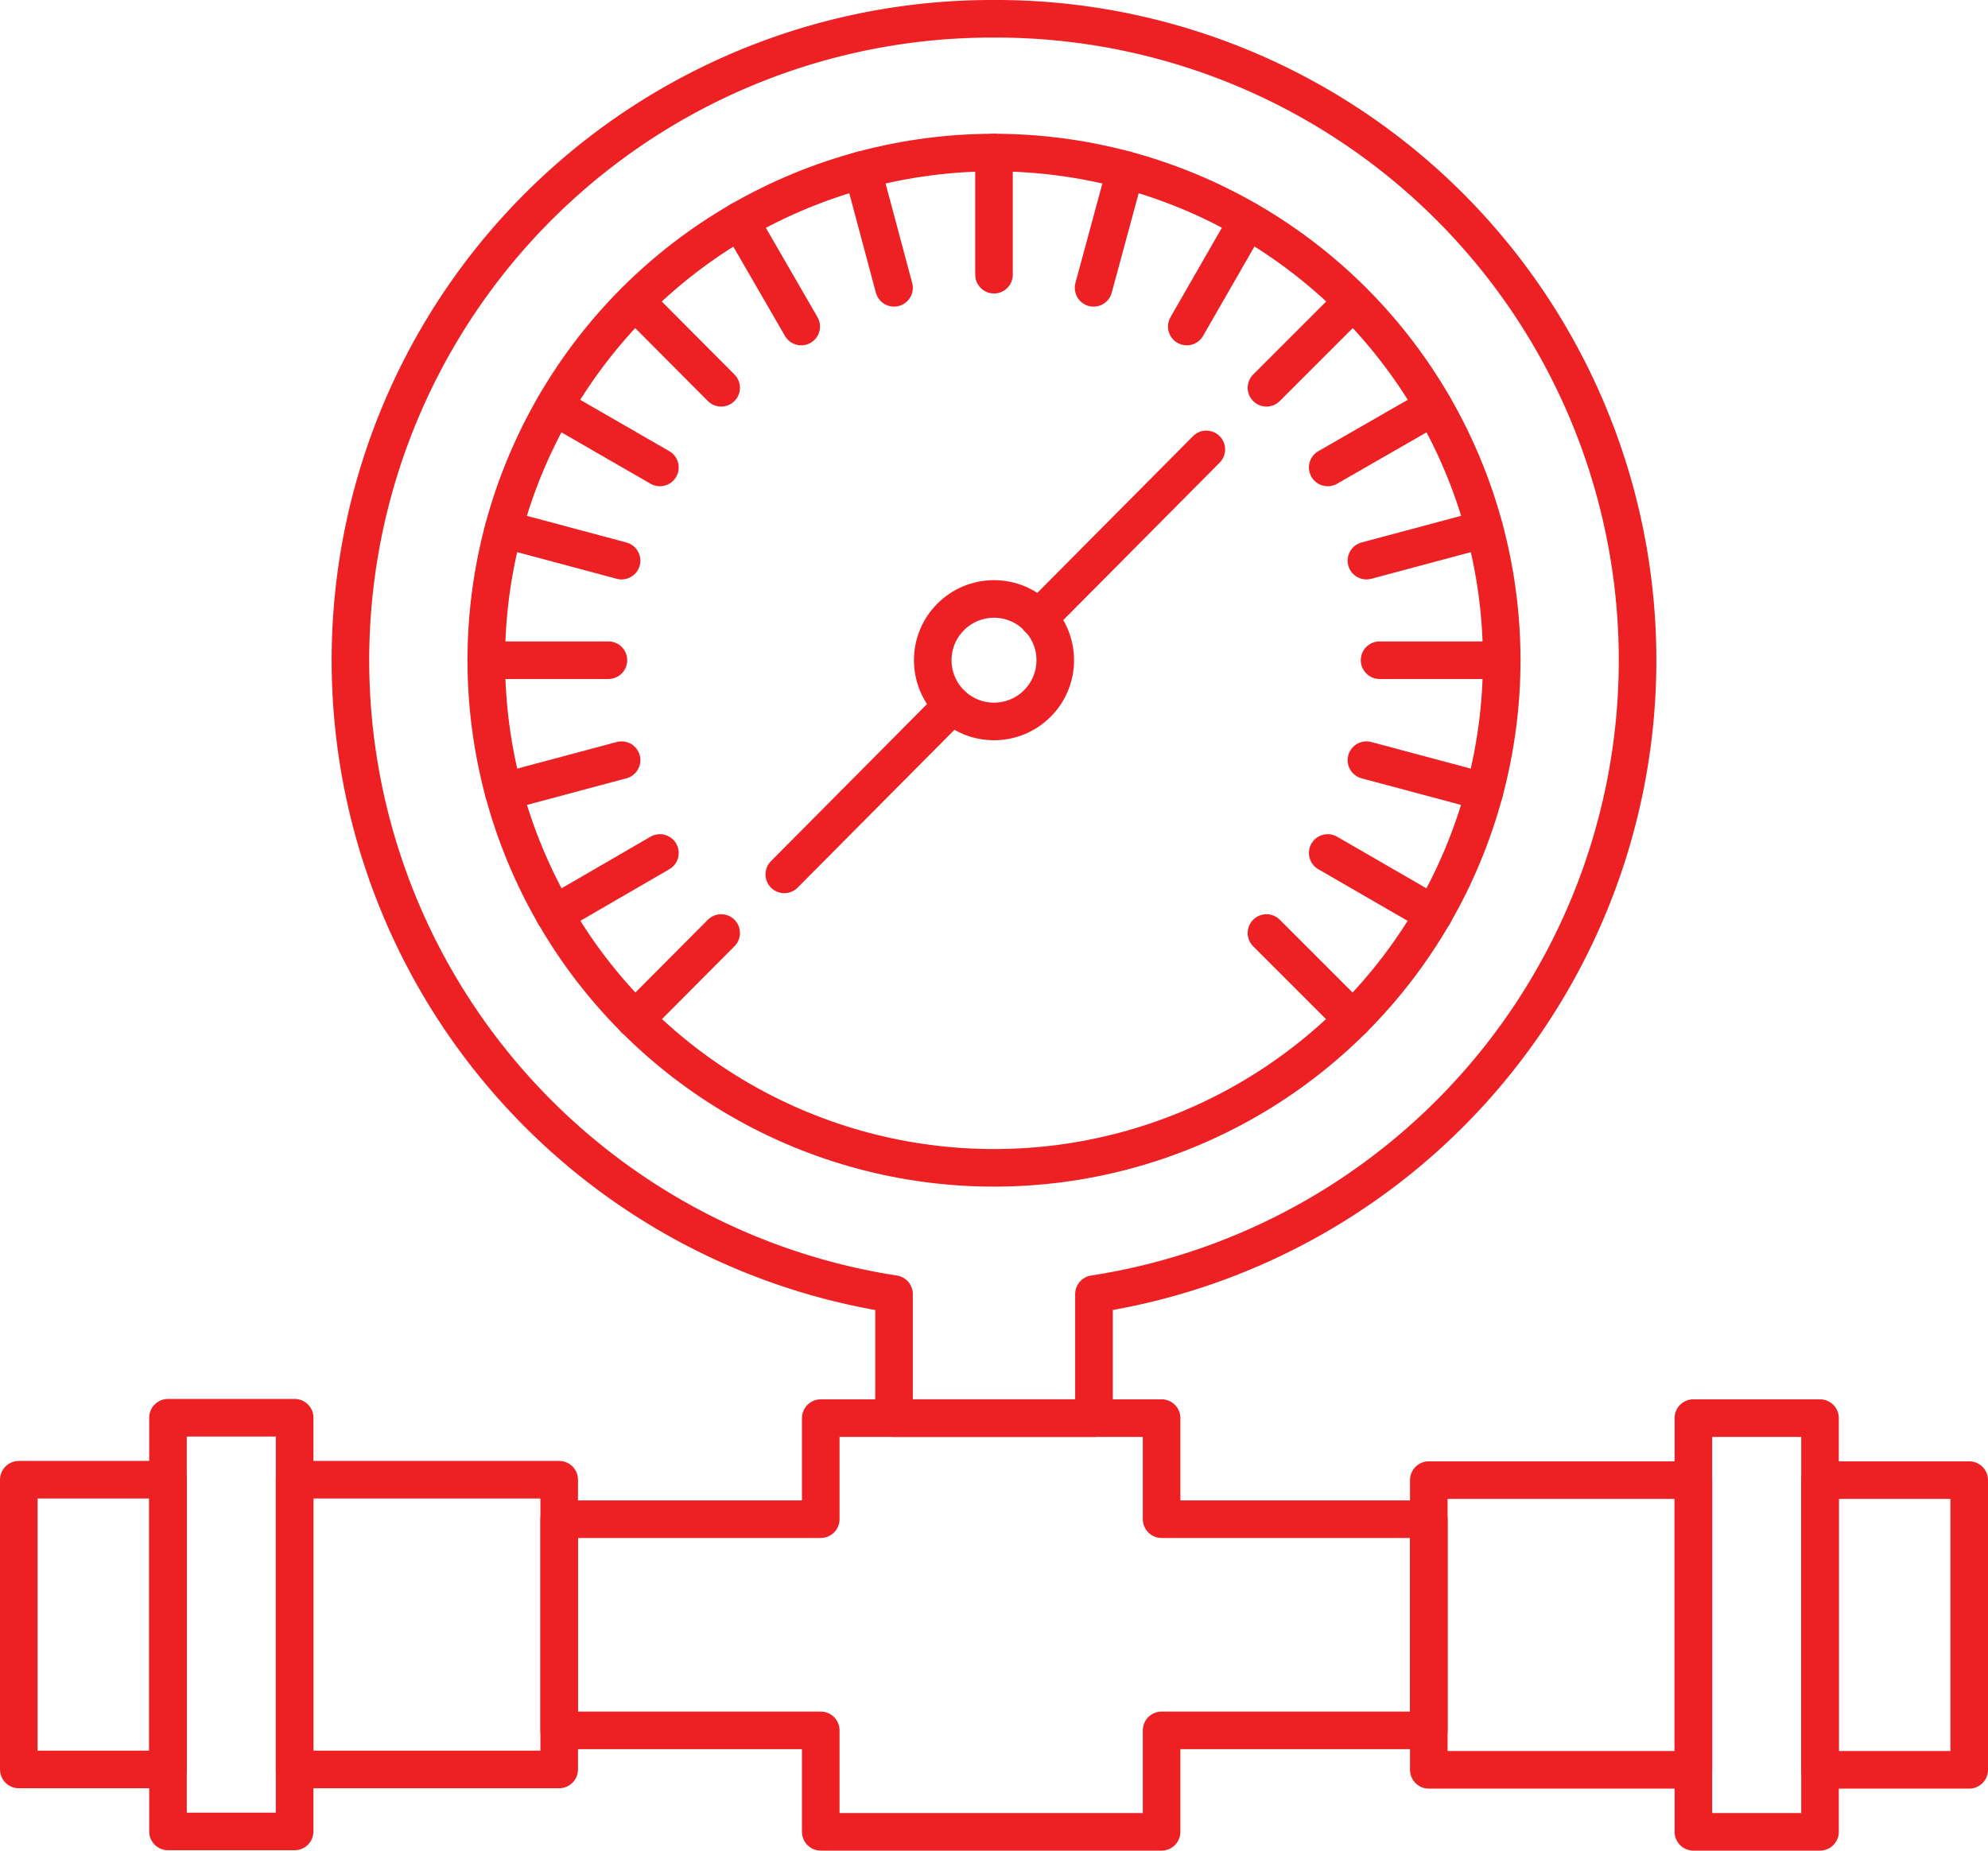 <svg xmlns="http://www.w3.org/2000/svg" viewBox="0 0 52.9 49.25"><defs><style>.cls-1{fill:none;stroke:#ed2024;stroke-linecap:round;stroke-linejoin:round;}</style></defs><title>Asset 1</title><g id="Layer_2" data-name="Layer 2"><g id="Layer_1-2" data-name="Layer 1"><rect class="cls-1" x="38.02" y="39.39" width="7.04" height="7.71"/><rect class="cls-1" x="45.06" y="37.74" width="3.37" height="11.01"/><rect class="cls-1" x="48.43" y="39.39" width="3.97" height="7.71"/><rect class="cls-1" x="7.84" y="39.39" width="7.04" height="7.71" transform="translate(22.72 86.48) rotate(180)"/><rect class="cls-1" x="4.47" y="37.74" width="3.37" height="11.01" transform="translate(12.31 86.48) rotate(180)"/><rect class="cls-1" x="0.5" y="39.39" width="3.97" height="7.71" transform="translate(4.97 86.48) rotate(180)"/><circle class="cls-1" cx="26.45" cy="17.57" r="1.63"/><circle class="cls-1" cx="26.45" cy="17.57" r="13.51"/><polygon class="cls-1" points="30.91 40.43 30.91 37.74 29.11 37.74 23.79 37.74 21.84 37.74 21.84 40.43 14.88 40.43 14.88 46.05 21.84 46.05 21.84 48.75 30.91 48.75 30.91 46.05 38.02 46.05 38.02 40.43 30.91 40.43"/><path class="cls-1" d="M26.45.5a17.07,17.07,0,0,0-2.66,33.94v3.3h5.32v-3.3A17.07,17.07,0,0,0,26.45.5Z"/><line class="cls-1" x1="27.63" y1="16.46" x2="32.1" y2="11.96"/><line class="cls-1" x1="26.45" y1="4.06" x2="26.45" y2="7.31"/><line class="cls-1" x1="22.95" y1="4.52" x2="23.79" y2="7.66"/><line class="cls-1" x1="19.69" y1="5.87" x2="21.32" y2="8.69"/><line class="cls-1" x1="16.9" y1="8.02" x2="19.19" y2="10.32"/><line class="cls-1" x1="14.75" y1="10.82" x2="17.56" y2="12.44"/><line class="cls-1" x1="13.4" y1="14.08" x2="16.54" y2="14.92"/><line class="cls-1" x1="12.94" y1="17.57" x2="16.19" y2="17.57"/><line class="cls-1" x1="13.4" y1="21.07" x2="16.54" y2="20.23"/><line class="cls-1" x1="14.75" y1="24.33" x2="17.56" y2="22.7"/><line class="cls-1" x1="16.9" y1="27.13" x2="19.19" y2="24.83"/><line class="cls-1" x1="36" y1="27.13" x2="33.7" y2="24.83"/><line class="cls-1" x1="38.15" y1="24.33" x2="35.33" y2="22.7"/><line class="cls-1" x1="39.5" y1="21.07" x2="36.36" y2="20.23"/><line class="cls-1" x1="39.96" y1="17.57" x2="36.71" y2="17.57"/><line class="cls-1" x1="39.5" y1="14.08" x2="36.36" y2="14.92"/><line class="cls-1" x1="38.15" y1="10.82" x2="35.33" y2="12.44"/><line class="cls-1" x1="36" y1="8.02" x2="33.7" y2="10.32"/><line class="cls-1" x1="33.2" y1="5.87" x2="31.58" y2="8.69"/><line class="cls-1" x1="29.95" y1="4.52" x2="29.1" y2="7.66"/><line class="cls-1" x1="20.87" y1="23.27" x2="25.34" y2="18.77"/></g></g></svg>